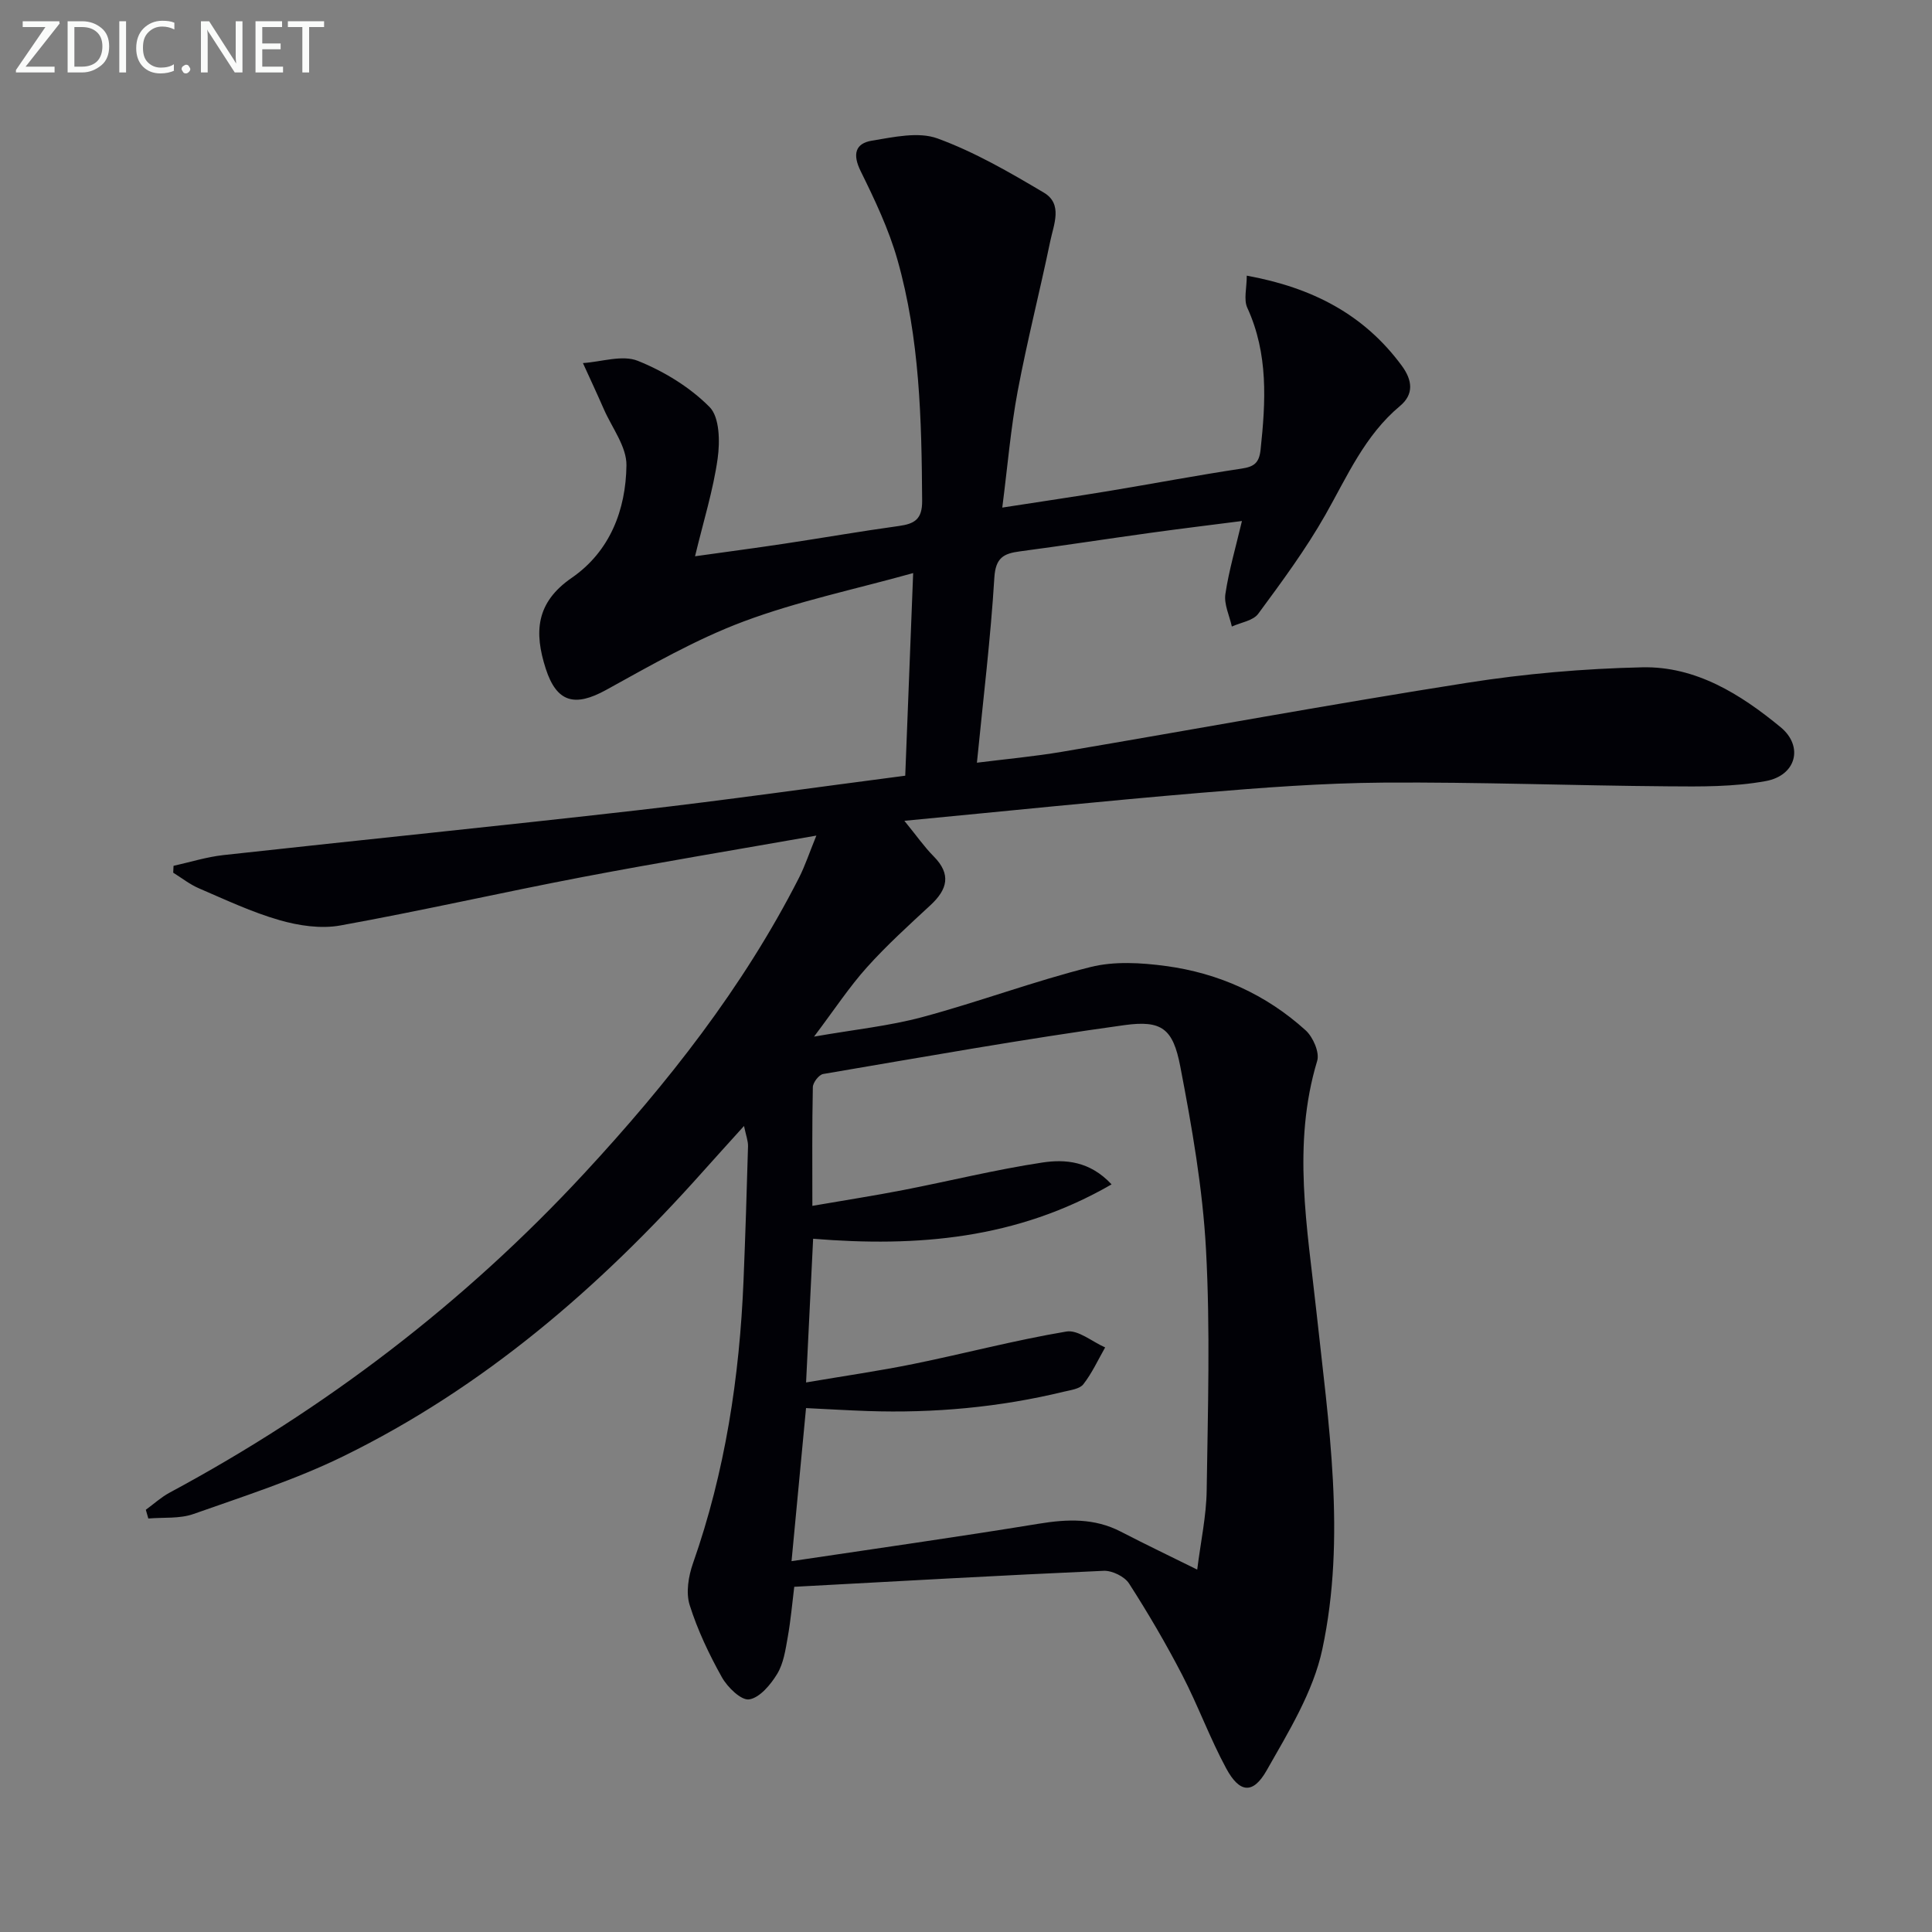 <svg enable-background="new 0 0 400 400" viewBox="0 0 400 400" xmlns="http://www.w3.org/2000/svg"><rect x="0" y="0" width="400" height="400" fill="#808080" stroke="none"/><path d="m257.13 107.87c-6.45.83-12.66 1.58-18.87 2.44-9.05 1.25-18.08 2.65-27.13 3.85-3.34.44-5 1.31-5.26 5.42-.77 12.57-2.3 25.1-3.61 38.33 5.95-.75 11.82-1.28 17.61-2.26 27.98-4.74 55.9-9.89 83.93-14.29 11.95-1.88 24.11-2.93 36.2-3.2 11.1-.25 20.37 5.57 28.66 12.4 4.79 3.95 3.25 9.99-3.06 11.15-6.62 1.22-13.53 1.15-20.31 1.09-19.6-.15-39.19-.9-58.79-.77-12.62.09-25.26 1.05-37.85 2.11-20.13 1.69-40.22 3.78-61.41 5.8 2.56 3.13 4.14 5.42 6.06 7.35 3.7 3.73 2.86 6.86-.66 10.12-4.5 4.17-9.07 8.31-13.16 12.87-3.63 4.04-6.64 8.63-10.94 14.34 8.4-1.47 15.58-2.2 22.45-4.05 11.67-3.14 23.05-7.41 34.77-10.35 4.92-1.24 10.48-.91 15.6-.22 10.92 1.46 20.76 5.89 28.96 13.32 1.53 1.39 2.92 4.57 2.39 6.32-5.23 17.33-2.04 34.49-.17 51.84 2.51 23.27 6.2 46.74 1.23 69.99-1.88 8.8-6.99 17.09-11.53 25.09-2.83 4.98-5.61 4.66-8.35-.4-3.39-6.26-5.84-13.03-9.12-19.36-3.36-6.48-7.06-12.81-11.01-18.95-.93-1.45-3.51-2.71-5.26-2.63-21.25.94-42.48 2.15-64.06 3.31-.41 3.31-.72 6.9-1.35 10.44-.46 2.6-.86 5.41-2.18 7.59-1.35 2.22-3.6 4.93-5.79 5.28-1.66.26-4.5-2.51-5.66-4.58-2.66-4.76-5.05-9.79-6.68-14.98-.8-2.57-.24-5.94.69-8.6 6.67-18.98 9.65-38.59 10.47-58.59.38-9.25.67-18.51.93-27.76.03-1.09-.41-2.2-.83-4.21-3.22 3.57-5.94 6.55-8.62 9.56-21.34 23.93-45.34 44.61-74.29 58.8-9.94 4.87-20.61 8.28-31.08 11.98-2.86 1.01-6.21.66-9.34.93-.17-.6-.35-1.2-.52-1.81 1.64-1.19 3.16-2.59 4.92-3.54 32.25-17.33 61.05-39.33 85.86-66.12 17.17-18.54 32.88-38.45 44.46-61.2 1.25-2.46 2.12-5.12 3.59-8.72-16.79 2.96-32.61 5.57-48.36 8.57-16.76 3.2-33.42 7.01-50.21 10.04-4.03.73-8.6.04-12.6-1.11-5.71-1.64-11.17-4.22-16.66-6.58-1.89-.81-3.56-2.14-5.33-3.24.02-.47.05-.94.07-1.42 3.43-.76 6.82-1.83 10.29-2.22 28.57-3.15 57.17-6.02 85.72-9.28 18.45-2.11 36.84-4.74 55.48-7.16.53-13.67 1.06-27.07 1.64-41.95-12.17 3.39-23.97 5.85-35.13 10.03-9.88 3.7-19.18 9.06-28.47 14.18-6.4 3.52-10.2 2.65-12.48-4.45-2.4-7.47-2.07-13.63 5.37-18.76 7.94-5.47 11.23-14.08 11.35-23.31.05-3.86-2.99-7.76-4.68-11.62-1.4-3.2-2.88-6.37-4.33-9.55 3.83-.25 8.16-1.75 11.37-.46 5.41 2.17 10.78 5.45 14.85 9.56 2.09 2.11 2.16 7.17 1.67 10.68-.92 6.53-2.92 12.9-4.68 20.22 6.39-.9 12.49-1.7 18.58-2.62 7.88-1.19 15.73-2.56 23.63-3.65 3.24-.45 4.84-1.39 4.81-5.2-.11-16.83-.49-33.64-5.12-49.94-1.8-6.33-4.69-12.4-7.61-18.33-1.71-3.46-1.15-5.74 2.34-6.31 4.48-.73 9.6-1.9 13.56-.46 7.7 2.81 14.95 7.02 22.04 11.23 3.96 2.35 2.03 6.6 1.32 10.02-2.16 10.4-4.8 20.7-6.76 31.13-1.43 7.63-2.07 15.42-3.18 24.05 7.93-1.23 15.03-2.27 22.11-3.44 9.15-1.52 18.26-3.25 27.43-4.63 2.59-.39 3.64-1.16 3.94-3.91 1.07-10.01 1.62-19.86-2.75-29.39-.78-1.7-.11-4.07-.11-6.65 13.58 2.48 24.26 8.02 32.08 18.63 2.25 3.05 2.54 5.94-.36 8.36-7.28 6.08-10.9 14.51-15.41 22.47-4.07 7.18-9.03 13.89-13.94 20.55-1.06 1.44-3.6 1.79-5.46 2.64-.49-2.25-1.65-4.59-1.34-6.72.73-4.9 2.15-9.69 3.43-15.13zm-90.24 178.35c7.98-1.36 15.18-2.39 22.29-3.84 10.55-2.15 20.99-4.92 31.6-6.7 2.42-.41 5.34 2.11 8.03 3.29-1.47 2.57-2.71 5.31-4.51 7.62-.77.99-2.66 1.21-4.1 1.56-13.33 3.23-26.86 4.45-40.55 3.99-4.09-.14-8.18-.39-12.77-.61-.96 10.18-1.9 20.14-3 31.69 17.8-2.66 34.52-5.02 51.19-7.75 5.92-.97 11.51-1.19 16.98 1.64 5.06 2.62 10.21 5.08 15.82 7.86.74-5.88 1.89-11.13 1.96-16.4.24-16.62.76-33.28-.14-49.85-.69-12.71-2.92-25.41-5.33-37.94-1.5-7.77-3.78-9.61-11.55-8.54-20.86 2.88-41.61 6.59-62.38 10.12-.88.15-2.12 1.76-2.14 2.72-.17 7.94-.1 15.88-.1 24.58 6.81-1.18 12.85-2.11 18.85-3.28 9.6-1.87 19.11-4.23 28.77-5.69 4.72-.71 9.82-.32 14.33 4.52-19.65 11.36-40.26 13.01-61.79 11.26-.49 9.93-.96 19.49-1.46 29.75z" fill="#010106"/><g fill="#fafbfa"><path d="m12.4 4.8-7.1 9h6v1.2h-8v-.5l6.1-8.9h-4.7v-1.2h7.6v.4z"/><path d="m14 14v-9.6h3c1.6 0 2.9.5 4 1.4s1.6 2.2 1.6 3.8-.5 3-1.6 3.9-2.4 1.5-4 1.5h-3zm1.4-8.4v8.2h1.6c1.3 0 2.4-.4 3.1-1.1s1.1-1.8 1.1-3.1-.4-2.3-1.2-3-1.8-1-3.1-1z"/><path d="m26.1 4.4v10.6h-1.4v-10.6z"/><path d="m36.1 14.6c-.8.4-1.8.6-2.9.6-1.5 0-2.7-.5-3.6-1.4s-1.4-2.2-1.4-3.8c0-1.7.5-3.1 1.5-4.1s2.3-1.6 3.9-1.6c1 0 1.8.1 2.5.4v1.4c-.8-.4-1.6-.6-2.5-.6-1.2 0-2.1.4-2.9 1.2s-1.1 1.8-1.1 3.2c0 1.3.3 2.3 1 3s1.6 1.1 2.7 1.1c1 0 2-.2 2.7-.7v1.3z"/><path d="m37.6 14.3c0-.2.1-.5.3-.6s.4-.3.6-.3c.3 0 .5.1.6.3s.3.4.3.6-.1.4-.3.6-.4.3-.6.3c-.3 0-.5-.1-.6-.3s-.3-.4-.3-.6z"/><path d="m50.2 15h-1.6l-5.3-8.2c-.2-.2-.3-.5-.4-.7 0 .2.1.7.1 1.5v7.4h-1.4v-10.6h1.7l5.2 8.1c.2.4.4.6.4.7 0-.3-.1-.8-.1-1.5v-7.3h1.4z"/><path d="m58.6 15h-5.7v-10.6h5.5v1.2h-4.1v3.4h3.8v1.2h-3.8v3.6h4.3z"/><path d="m67.1 5.6h-3.1v9.4h-1.4v-9.4h-3v-1.2h7.5z"/></g></svg>
